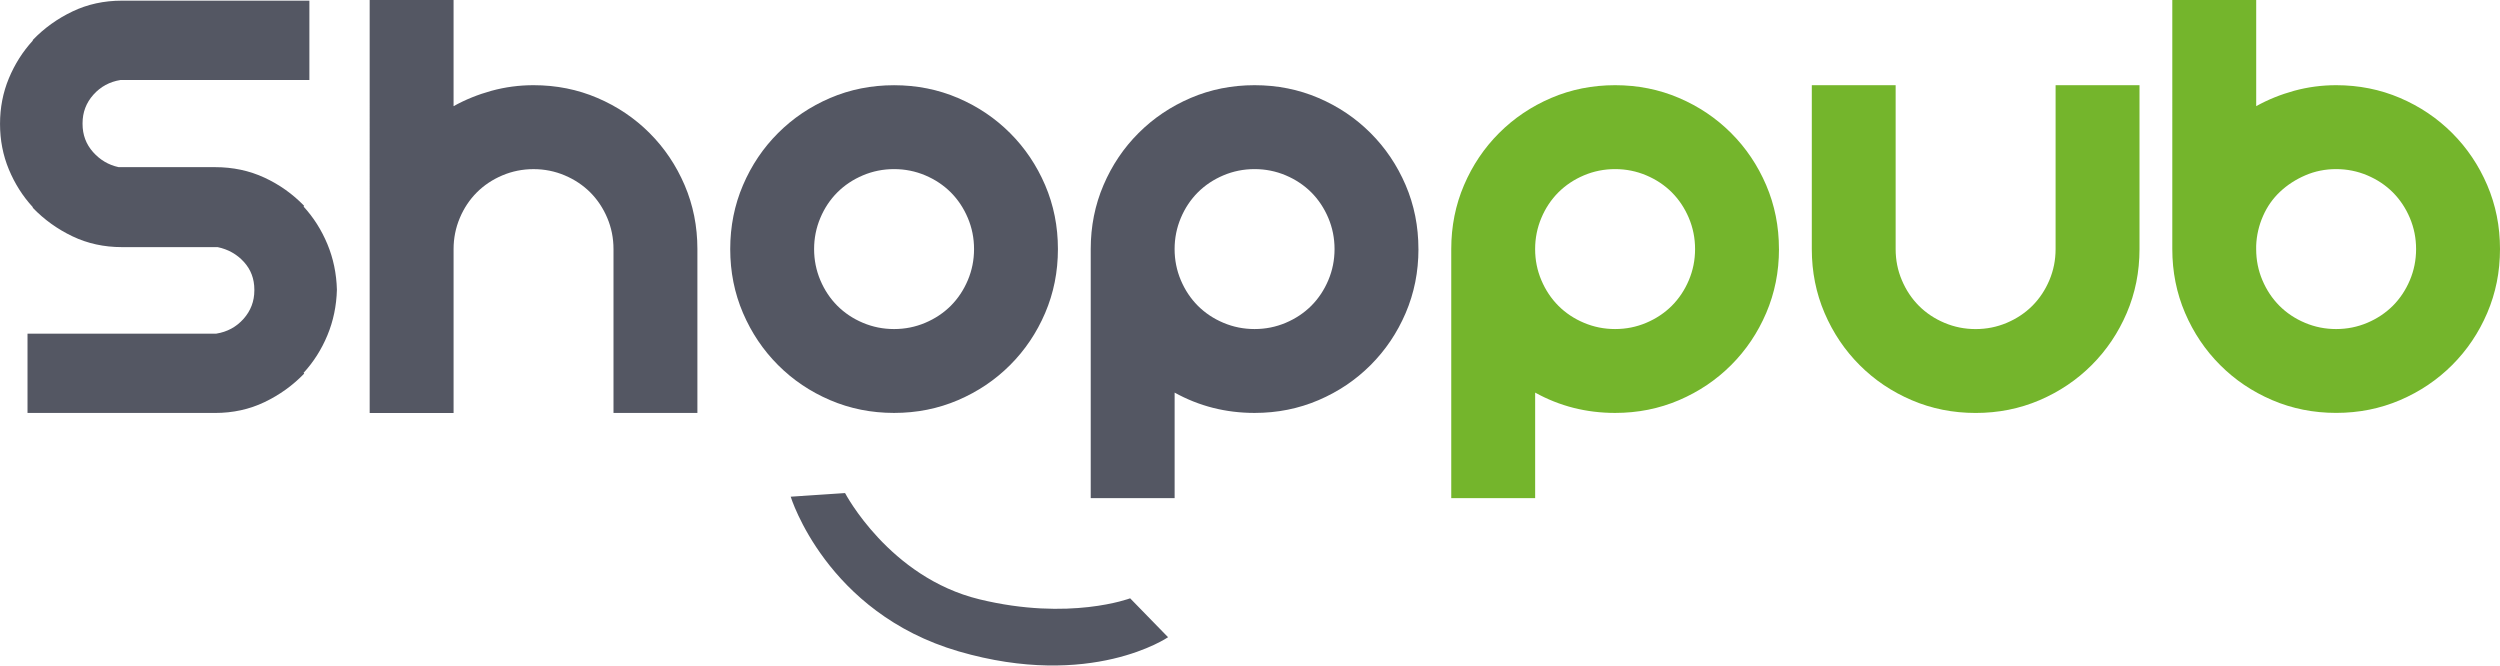 <?xml version="1.0" encoding="UTF-8"?>
<svg id="Camada_2" data-name="Camada 2" xmlns="http://www.w3.org/2000/svg" viewBox="0 0 757.71 201.71">
  <defs>
    <style>
      .cls-1 {
        fill: #74b52c;
      }

      .cls-2 {
        fill: #545763;
      }
    </style>
  </defs>
  <g id="Camada_1-2" data-name="Camada 1">
    <path class="cls-2" d="M91.98,62.58c3.05,3.31,5.46,7.12,7.25,11.42,1.79,4.31,2.75,8.91,2.88,13.81-.13,4.9-1.09,9.5-2.88,13.81-1.79,4.31-4.21,8.11-7.25,11.42.13,0,.2.07.2.2-3.45,3.58-7.45,6.46-12.02,8.64-4.57,2.19-9.57,3.28-15,3.28H8.34v-24.04h57.22c3.31-.53,6.06-2.02,8.25-4.47,2.18-2.45,3.28-5.33,3.28-8.64v-.2c0-3.31-1.06-6.12-3.18-8.44-2.12-2.32-4.77-3.81-7.95-4.47h-29c-5.43,0-10.43-1.09-15-3.28-4.57-2.18-8.58-5.07-12.02-8.64v-.2c-3.05-3.31-5.46-7.12-7.25-11.42-1.79-4.3-2.68-8.91-2.68-13.81s.89-9.5,2.68-13.81c1.79-4.3,4.2-8.11,7.25-11.42v-.2c3.44-3.58,7.45-6.46,12.02-8.64C26.52,1.29,31.52.2,36.95.2h56.82v24.04h-57.22c-3.31.53-6.06,2.02-8.25,4.47-2.18,2.45-3.28,5.33-3.28,8.64v.2c0,3.31,1.06,6.16,3.18,8.54,2.12,2.38,4.7,3.91,7.75,4.57h29.2c5.43,0,10.43,1.06,15,3.18,4.57,2.12,8.57,4.97,12.02,8.54,0,.13-.07.2-.2.2Z"/>
    <path class="cls-2" d="M184.06,66.06c-1.26-2.98-2.98-5.56-5.16-7.75-2.19-2.18-4.77-3.9-7.75-5.16-2.98-1.26-6.13-1.89-9.44-1.89s-6.46.63-9.44,1.89c-2.98,1.26-5.56,2.98-7.75,5.16-2.18,2.19-3.91,4.77-5.16,7.75-1.26,2.98-1.89,6.13-1.89,9.44v49.67h-25.43V0h25.43v32.18c3.58-1.99,7.42-3.54,11.52-4.67,4.11-1.12,8.34-1.69,12.72-1.69,6.89,0,13.34,1.29,19.37,3.87,6.03,2.58,11.29,6.13,15.79,10.63,4.5,4.5,8.05,9.77,10.63,15.79,2.58,6.03,3.87,12.48,3.87,19.37v49.67h-25.43v-49.67c0-3.31-.63-6.46-1.89-9.44Z"/>
    <path class="cls-1" d="M539.18,75.49c0,6.89-1.29,13.34-3.87,19.37-2.58,6.03-6.13,11.29-10.63,15.79-4.5,4.5-9.77,8.05-15.79,10.63-6.03,2.58-12.49,3.87-19.37,3.87-8.74,0-16.82-2.05-24.24-6.16v31.98h-25.43v-75.49c0-6.89,1.29-13.34,3.87-19.37,2.58-6.03,6.13-11.29,10.63-15.79,4.5-4.5,9.76-8.05,15.79-10.63,6.03-2.58,12.48-3.87,19.37-3.87s13.34,1.29,19.37,3.87c6.03,2.58,11.29,6.13,15.79,10.63,4.5,4.5,8.05,9.77,10.63,15.79,2.58,6.03,3.87,12.48,3.87,19.37ZM513.75,75.49c0-3.31-.63-6.46-1.89-9.44-1.26-2.98-2.98-5.56-5.16-7.75-2.18-2.18-4.77-3.9-7.75-5.16-2.98-1.26-6.13-1.89-9.44-1.89s-6.46.63-9.44,1.89c-2.98,1.26-5.56,2.98-7.75,5.16-2.18,2.19-3.91,4.77-5.16,7.75-1.26,2.98-1.89,6.13-1.89,9.44s.62,6.46,1.89,9.44c1.26,2.98,2.98,5.56,5.16,7.75,2.18,2.18,4.77,3.91,7.75,5.16,2.98,1.26,6.12,1.89,9.44,1.89s6.46-.63,9.44-1.89c2.98-1.26,5.56-2.98,7.75-5.16,2.18-2.19,3.9-4.77,5.16-7.75,1.26-2.98,1.89-6.12,1.89-9.44Z"/>
    <path class="cls-1" d="M549.11,25.83h25.43v49.67c0,3.31.62,6.46,1.89,9.44,1.26,2.98,2.98,5.56,5.16,7.75,2.18,2.18,4.77,3.91,7.75,5.16,2.98,1.26,6.12,1.89,9.44,1.89s6.46-.63,9.44-1.89c2.98-1.26,5.56-2.98,7.75-5.16,2.18-2.19,3.9-4.77,5.16-7.75,1.26-2.98,1.89-6.12,1.89-9.44V25.83h25.43v49.67c0,6.89-1.29,13.34-3.87,19.37-2.58,6.03-6.13,11.29-10.63,15.79-4.5,4.5-9.77,8.05-15.79,10.63-6.03,2.58-12.49,3.87-19.37,3.87s-13.34-1.29-19.37-3.87c-6.03-2.58-11.29-6.12-15.79-10.63-4.5-4.5-8.05-9.77-10.63-15.79-2.58-6.03-3.87-12.48-3.87-19.37V25.83Z"/>
    <path class="cls-1" d="M683.81,32.18c3.57-1.99,7.42-3.54,11.52-4.67,4.11-1.12,8.35-1.69,12.72-1.69,6.88,0,13.34,1.29,19.37,3.87,6.03,2.58,11.29,6.13,15.79,10.63,4.5,4.5,8.05,9.77,10.63,15.79,2.58,6.03,3.87,12.48,3.87,19.37s-1.29,13.34-3.87,19.37c-2.58,6.03-6.13,11.29-10.63,15.79-4.5,4.5-9.77,8.05-15.79,10.63-6.03,2.58-12.49,3.87-19.37,3.87s-13.34-1.29-19.37-3.87c-6.03-2.58-11.29-6.12-15.79-10.63-4.5-4.5-8.05-9.77-10.63-15.79-2.58-6.03-3.87-12.48-3.87-19.37V0h25.43v32.18ZM708.04,99.73c3.31,0,6.46-.63,9.44-1.89,2.98-1.26,5.56-2.98,7.75-5.16,2.18-2.19,3.9-4.77,5.16-7.75,1.26-2.98,1.89-6.12,1.89-9.44s-.63-6.46-1.89-9.44c-1.26-2.98-2.98-5.56-5.16-7.75-2.18-2.18-4.77-3.9-7.75-5.16-2.98-1.26-6.13-1.89-9.44-1.89s-6.43.63-9.34,1.89c-2.92,1.26-5.46,2.91-7.65,4.97-2.18,2.05-3.91,4.5-5.16,7.35-1.26,2.85-1.96,5.86-2.08,9.04v.99c0,3.31.62,6.46,1.89,9.44,1.26,2.98,2.98,5.56,5.16,7.75,2.18,2.18,4.77,3.91,7.75,5.16,2.98,1.26,6.12,1.89,9.44,1.89Z"/>
    <path class="cls-2" d="M270.98,25.83c6.89,0,13.34,1.29,19.37,3.87,6.03,2.58,11.29,6.13,15.79,10.63,4.5,4.5,8.05,9.77,10.63,15.79,2.58,6.03,3.87,12.48,3.87,19.37s-1.29,13.34-3.87,19.37c-2.58,6.03-6.13,11.29-10.63,15.79-4.5,4.5-9.77,8.05-15.79,10.63-6.03,2.58-12.48,3.87-19.37,3.87s-13.34-1.29-19.37-3.87c-6.03-2.58-11.29-6.12-15.79-10.63-4.5-4.5-8.05-9.77-10.63-15.79-2.58-6.03-3.87-12.48-3.87-19.37s1.29-13.34,3.87-19.37c2.58-6.03,6.12-11.29,10.63-15.79,4.5-4.5,9.77-8.05,15.79-10.63,6.03-2.58,12.48-3.87,19.37-3.87ZM270.98,99.73c3.31,0,6.46-.63,9.44-1.89,2.98-1.26,5.56-2.98,7.75-5.16,2.18-2.19,3.9-4.77,5.16-7.75,1.26-2.98,1.89-6.12,1.89-9.44s-.63-6.46-1.89-9.44c-1.26-2.98-2.98-5.56-5.16-7.75-2.19-2.18-4.77-3.9-7.75-5.16-2.98-1.26-6.13-1.89-9.44-1.89s-6.46.63-9.44,1.89c-2.98,1.26-5.56,2.98-7.75,5.16-2.18,2.19-3.91,4.77-5.16,7.75-1.26,2.98-1.89,6.13-1.89,9.44s.63,6.46,1.89,9.44c1.26,2.98,2.98,5.56,5.16,7.75,2.19,2.18,4.77,3.91,7.75,5.16,2.98,1.26,6.12,1.89,9.44,1.89Z"/>
    <path class="cls-2" d="M429.91,75.49c0,6.89-1.29,13.34-3.87,19.37-2.58,6.03-6.13,11.29-10.63,15.79-4.5,4.5-9.76,8.05-15.79,10.63-6.03,2.58-12.48,3.87-19.37,3.87-8.74,0-16.82-2.05-24.24-6.16v31.98h-25.43v-75.49c0-6.89,1.29-13.34,3.87-19.37,2.58-6.03,6.12-11.29,10.63-15.79,4.5-4.5,9.77-8.05,15.79-10.63,6.03-2.58,12.48-3.87,19.37-3.87s13.34,1.29,19.37,3.87c6.03,2.58,11.29,6.13,15.79,10.63,4.5,4.5,8.05,9.77,10.63,15.79,2.58,6.03,3.87,12.48,3.87,19.37ZM404.48,75.49c0-3.31-.63-6.46-1.89-9.44-1.26-2.98-2.98-5.56-5.16-7.75-2.19-2.18-4.77-3.9-7.75-5.16-2.98-1.26-6.13-1.89-9.44-1.89s-6.46.63-9.44,1.89c-2.98,1.26-5.56,2.98-7.75,5.16-2.18,2.19-3.91,4.77-5.16,7.75-1.26,2.98-1.89,6.13-1.89,9.44s.63,6.46,1.89,9.44c1.26,2.98,2.98,5.56,5.16,7.75,2.19,2.18,4.77,3.91,7.75,5.16,2.98,1.26,6.12,1.89,9.44,1.89s6.46-.63,9.44-1.89c2.98-1.26,5.56-2.98,7.75-5.16,2.18-2.19,3.9-4.77,5.16-7.75,1.26-2.98,1.89-6.12,1.89-9.44Z"/>
    <g id="uOCiuc">
      <path class="cls-2" d="M256.12,149.43s13.37,25.56,40.72,32.21c27.35,6.66,45.69-.3,45.69-.3l11.49,11.79s-23.29,16-63.46,4.29c-40.16-11.71-50.91-46.88-50.91-46.88l16.47-1.11Z"/>
    </g>
  </g>
</svg>
